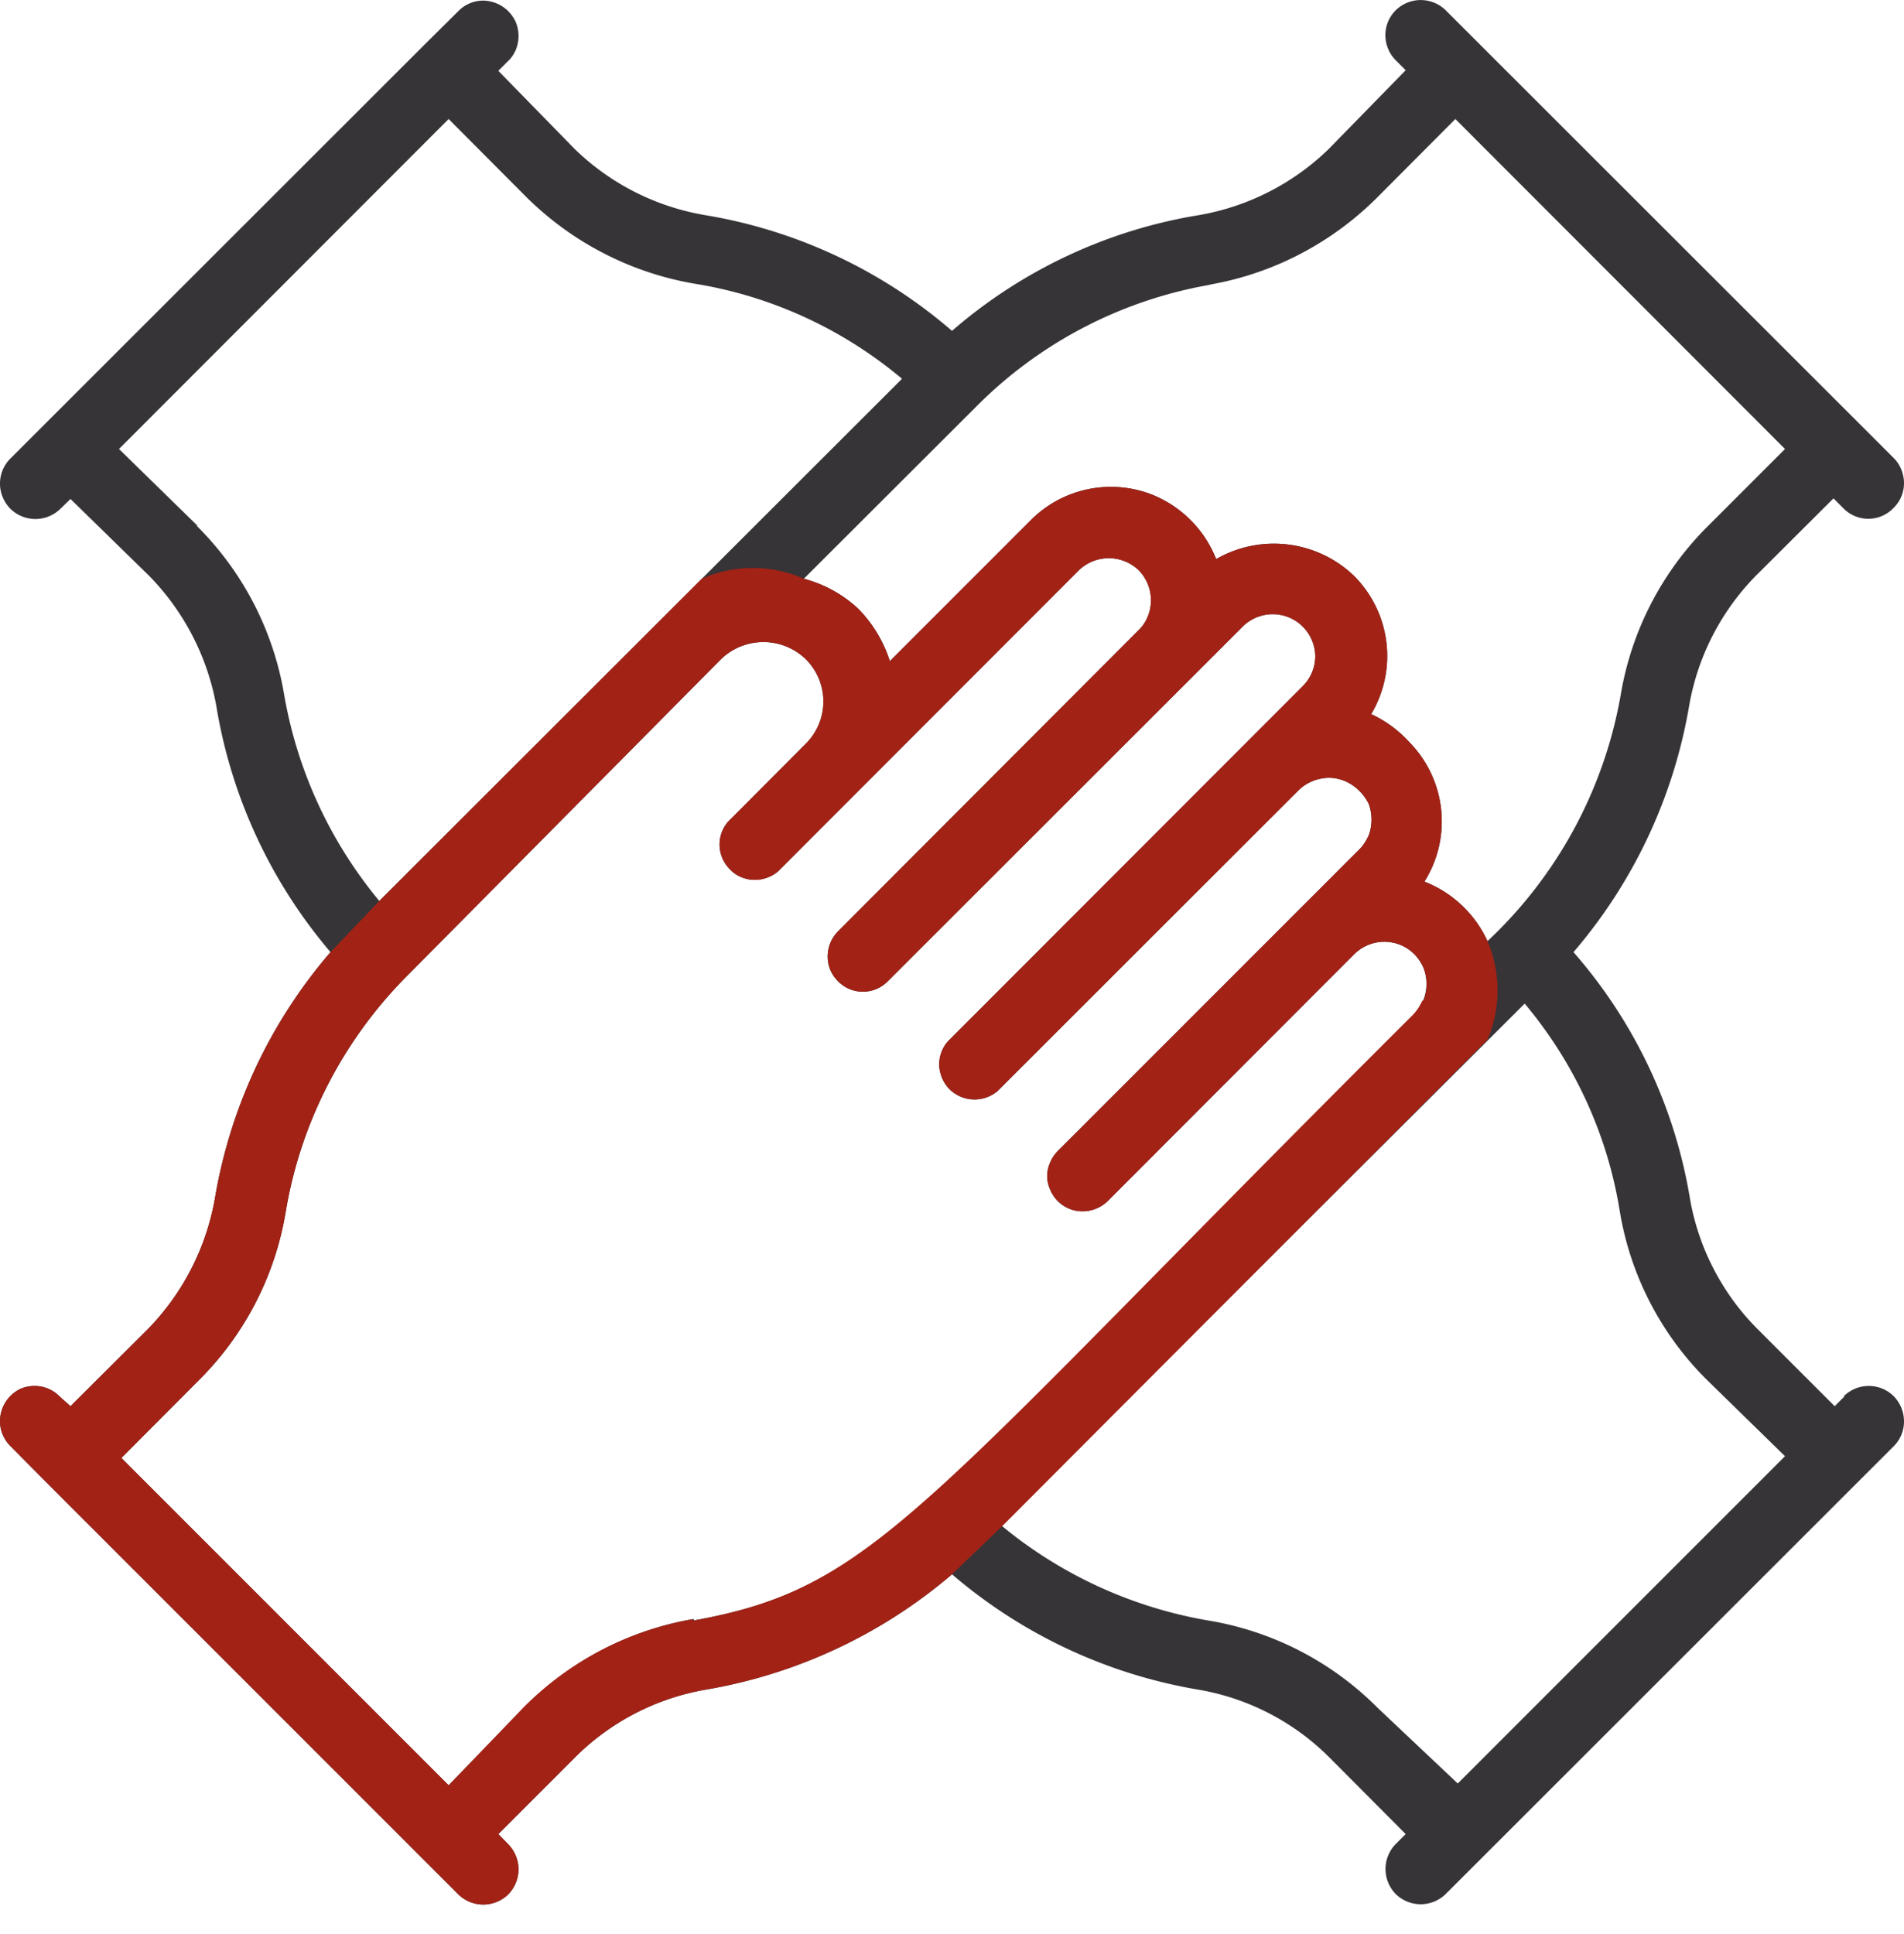 <svg width="64" height="65" fill="none" xmlns="http://www.w3.org/2000/svg"><g clip-path="url(#a)"><path d="m62 46.93-.33.33-2.58-2.58a8.2 8.2 0 0 1-2.28-4.37A16.71 16.71 0 0 0 52.89 32a17.11 17.11 0 0 0 3.89-8.29 8.25 8.25 0 0 1 2.28-4.4l2.57-2.56.33.33a1.17 1.17 0 0 0 1.68 0 1.16 1.16 0 0 0 .36-.84c0-.31-.12-.62-.34-.84l-1.19-1.19L49.78 1.53 48.59.34a1.2 1.2 0 0 0-1.67 0 1.18 1.18 0 0 0-.26 1.3c.06.15.15.28.26.39l.33.33L44.67 5a8.27 8.27 0 0 1-4.37 2.23c-3.07.5-5.95 1.85-8.3 3.89a16.92 16.92 0 0 0-8.3-3.89A8.26 8.26 0 0 1 19.31 5l-2.56-2.62.33-.33c.11-.1.2-.24.26-.38.12-.3.12-.62 0-.92a1.22 1.22 0 0 0-1.1-.73 1.17 1.17 0 0 0-.83.35l-1.19 1.18L.34 15.42a1.18 1.18 0 0 0-.34.84c0 .31.13.62.35.84a1.2 1.2 0 0 0 1.68 0l.34-.33L5 19.34a8.36 8.36 0 0 1 2.27 4.38A17 17 0 0 0 11.11 32a17 17 0 0 0-3.89 8.3 8.36 8.36 0 0 1-2.28 4.4l-2.57 2.56-.37-.33a1.16 1.16 0 0 0-.84-.35c-.16 0-.31.03-.46.09a1.21 1.21 0 0 0-.7 1.1c0 .31.13.61.35.83l1.18 1.19 13.88 13.88a1.2 1.2 0 0 0 1.67 0 1.2 1.2 0 0 0 0-1.69l-.33-.34 2.58-2.58a8.19 8.19 0 0 1 4.37-2.27 17.17 17.17 0 0 0 8.3-3.88 17.08 17.08 0 0 0 8.3 3.88 8.16 8.16 0 0 1 4.39 2.28l2.56 2.57-.33.33a1.2 1.2 0 0 0 0 1.69 1.2 1.2 0 0 0 1.67 0L63.66 48.6a1.17 1.17 0 0 0 .34-.83c0-.31-.12-.61-.34-.84a1.18 1.18 0 0 0-.85-.35c-.32 0-.62.13-.84.35H62ZM40.64 9.57c2.15-.37 4.12-1.4 5.66-2.94L48.92 4 60 15.09l-2.58 2.58a10.42 10.42 0 0 0-2.94 5.67A14.85 14.85 0 0 1 50 31.63a3.89 3.89 0 0 0-2.12-2 3.8 3.8 0 0 0-.51-4.69 4 4 0 0 0-1.28-.94 3.81 3.81 0 0 0-.57-4.64 3.89 3.89 0 0 0-4.64-.57 3.87 3.87 0 0 0-2.09-2.14 3.8 3.8 0 0 0-4.14.83l-4.74 4.74a4.41 4.41 0 0 0-1.07-1.77 4.31 4.31 0 0 0-1.82-1l5.76-5.75a14.59 14.59 0 0 1 7.9-4.13h-.04Zm-34 8.1L4 15.09 15.08 4l2.58 2.59a10.56 10.56 0 0 0 5.66 2.94c2.58.41 5 1.52 7 3.2L12.75 30.28c-1.66-2-2.76-4.39-3.2-6.94a10.42 10.42 0 0 0-2.94-5.67h.03Zm16.68 36.74c-2.15.37-4.12 1.4-5.66 2.94L15.08 60l-11-11 2.58-2.59a10.36 10.36 0 0 0 2.94-5.66c.5-3.03 1.95-5.83 4.13-8l10.51-10.6a2.05 2.05 0 0 1 2.84 0 2 2 0 0 1 0 2.85l-2.61 2.62a1.17 1.17 0 0 0 .07 1.6c.2.22.5.34.79.35.3.01.59-.09.82-.28l10.12-10.13a1.45 1.45 0 0 1 2 0 1.45 1.45 0 0 1 .42 1.01c0 .19-.04.38-.11.55a1.3 1.3 0 0 1-.31.46L28.17 31.3a1.2 1.2 0 0 0-.26 1.3c.06.14.15.27.26.38a1.17 1.17 0 0 0 1.67 0l11.94-11.93a1.43 1.43 0 0 1 2.43 1 1.41 1.41 0 0 1-.42 1.01L31.86 35c-.2.23-.3.52-.29.82.02.3.14.58.35.79a1.2 1.2 0 0 0 1.61.06l10.13-10.12c.27-.26.63-.4 1-.41.37 0 .73.15 1 .41.14.13.25.28.34.45.07.18.1.36.1.55 0 .18-.03.37-.1.54-.08.17-.18.33-.31.46L35.56 38.68c-.11.11-.2.24-.26.39a1.09 1.09 0 0 0 0 .91 1.17 1.17 0 0 0 1.09.73c.31 0 .61-.12.84-.34l8.29-8.3a1.44 1.44 0 0 1 1.56-.31c.17.07.33.18.46.31s.23.29.31.46a1.5 1.5 0 0 1-.31 1.56c-16.73 16.66-18 19.25-24.22 20.37v-.05Zm23 3a10.43 10.43 0 0 0-5.66-2.94 14.82 14.82 0 0 1-7-3.2l17.59-17.54c1.68 2 2.79 4.42 3.2 7a10.36 10.36 0 0 0 2.94 5.66L60 48.94l-11 11-2.68-2.53Z" fill="#363437"/><path d="M50 31.63a3.89 3.89 0 0 0-2.12-2 3.8 3.8 0 0 0-.51-4.69 4 4 0 0 0-1.28-.94 3.81 3.81 0 0 0-.57-4.64 3.89 3.89 0 0 0-4.64-.57 3.87 3.87 0 0 0-2.09-2.14 3.8 3.8 0 0 0-4.14.83l-4.74 4.74a4.41 4.41 0 0 0-1.07-1.77 4.31 4.31 0 0 0-1.82-1 4.25 4.25 0 0 0-3.43 0L12.75 30.28 11.11 32a17 17 0 0 0-3.89 8.3 8.36 8.36 0 0 1-2.28 4.4l-2.57 2.56-.37-.33a1.16 1.16 0 0 0-.84-.35c-.16 0-.31.03-.46.09a1.21 1.21 0 0 0-.7 1.1c0 .31.13.61.35.83l1.18 1.19 13.88 13.88a1.2 1.2 0 0 0 1.67 0 1.2 1.2 0 0 0 0-1.69l-.33-.34 2.58-2.58a8.2 8.2 0 0 1 4.37-2.27 17.17 17.17 0 0 0 8.3-3.88l1.72-1.65L50 34.94a4.23 4.23 0 0 0 0-3.31Zm-2.19 2c-.08.17-.18.33-.31.47-16.73 16.66-18 19.25-24.22 20.37v-.05c-2.15.37-4.12 1.4-5.66 2.94L15.08 60l-11-11 2.58-2.59a10.36 10.36 0 0 0 2.94-5.66c.5-3.03 1.95-5.83 4.13-8l10.51-10.6a2.05 2.05 0 0 1 2.84 0 2 2 0 0 1 0 2.85l-2.61 2.62a1.17 1.17 0 0 0 .07 1.6c.2.22.5.34.79.35.3.01.59-.09.82-.28l10.12-10.13a1.45 1.45 0 0 1 2 0 1.45 1.45 0 0 1 .31 1.56c-.07.17-.17.33-.31.46L28.17 31.3a1.2 1.2 0 0 0-.26 1.3c.06.14.15.27.26.38a1.17 1.17 0 0 0 1.67 0l11.94-11.93a1.43 1.43 0 0 1 2.43 1 1.41 1.41 0 0 1-.42 1.01L31.86 35c-.2.23-.3.52-.29.82.02.3.14.58.35.79a1.2 1.2 0 0 0 1.61.06l10.13-10.12c.27-.26.63-.4 1-.41.37 0 .73.15 1 .41.14.13.25.28.34.45.07.18.1.36.1.55 0 .18-.03.37-.1.54-.08.17-.18.33-.31.46L35.56 38.68c-.11.11-.2.24-.26.39a1.09 1.09 0 0 0 0 .91 1.17 1.17 0 0 0 1.09.73c.31 0 .61-.12.84-.34l8.29-8.3a1.44 1.44 0 0 1 1.01-.42 1.43 1.43 0 0 1 1.32.88 1.49 1.49 0 0 1 0 1.09l-.04.01Z" fill="#A22216"/></g><defs><clipPath id="a"><path fill="#fff" d="M0 0h64v64.01H0z"/></clipPath></defs></svg>